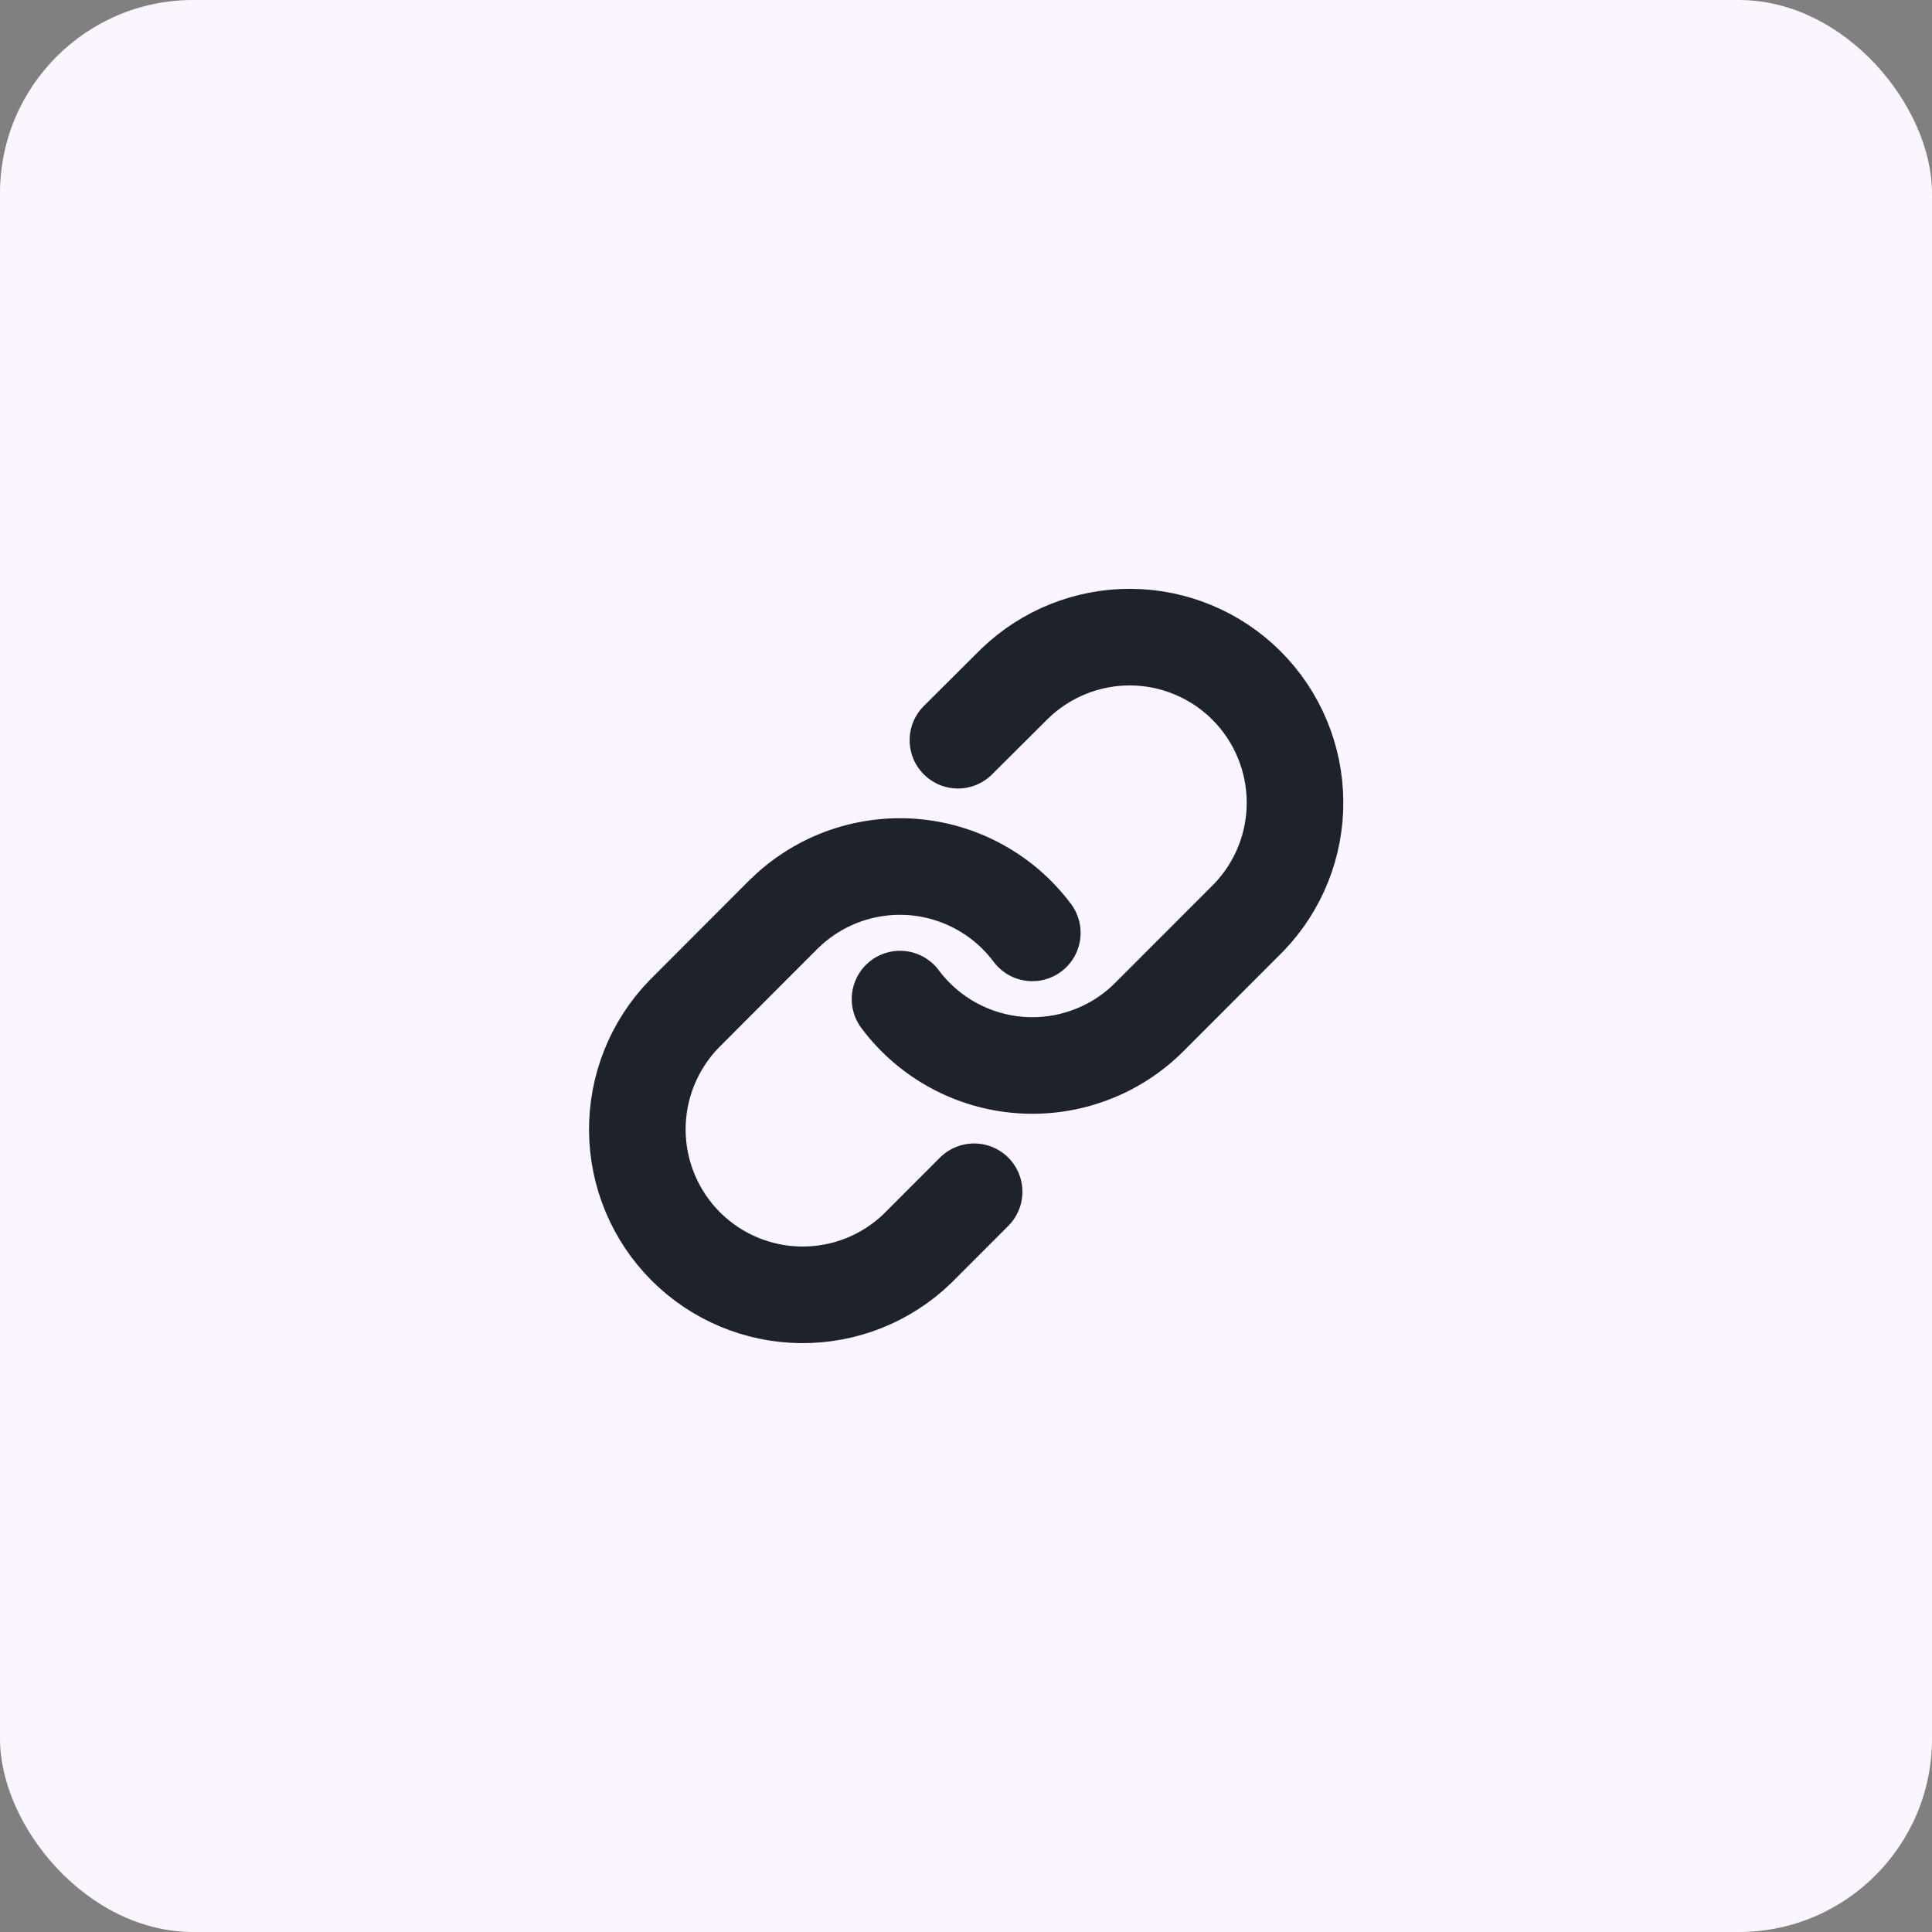 <svg width="40" height="40" viewBox="0 0 40 40" fill="none" xmlns="http://www.w3.org/2000/svg">
<rect x="0" y="0" width="40" height="40" fill="#808080" stroke="none"/>
<g clip-path="url(#clip0_2306_11695)">
<path d="M40 0H0V40H40V0Z" fill="#FAF5FF"/>
<path d="M18.634 20.685C18.928 21.079 19.303 21.404 19.734 21.64C20.165 21.876 20.642 22.016 21.131 22.051C21.621 22.086 22.113 22.015 22.572 21.843C23.032 21.672 23.45 21.403 23.797 21.055L25.851 18.999C26.475 18.353 26.82 17.487 26.812 16.589C26.804 15.69 26.444 14.831 25.81 14.195C25.175 13.56 24.316 13.199 23.418 13.191C22.521 13.184 21.656 13.529 21.01 14.153L19.833 15.325M21.373 19.314C21.079 18.921 20.704 18.595 20.273 18.36C19.842 18.124 19.366 17.984 18.876 17.949C18.387 17.914 17.895 17.985 17.435 18.156C16.975 18.328 16.558 18.597 16.21 18.944L14.156 21.001C13.533 21.647 13.188 22.513 13.195 23.411C13.203 24.31 13.563 25.169 14.198 25.805C14.833 26.44 15.691 26.8 16.589 26.808C17.487 26.816 18.352 26.471 18.997 25.846L20.168 24.674" stroke="#1D222B" stroke-width="2" stroke-linecap="round" stroke-linejoin="round"/>
</g>
<defs>
<clipPath id="clip0_2306_11695">
<rect width="40" height="40" rx="4" fill="white"/>
</clipPath>
</defs>
</svg>
